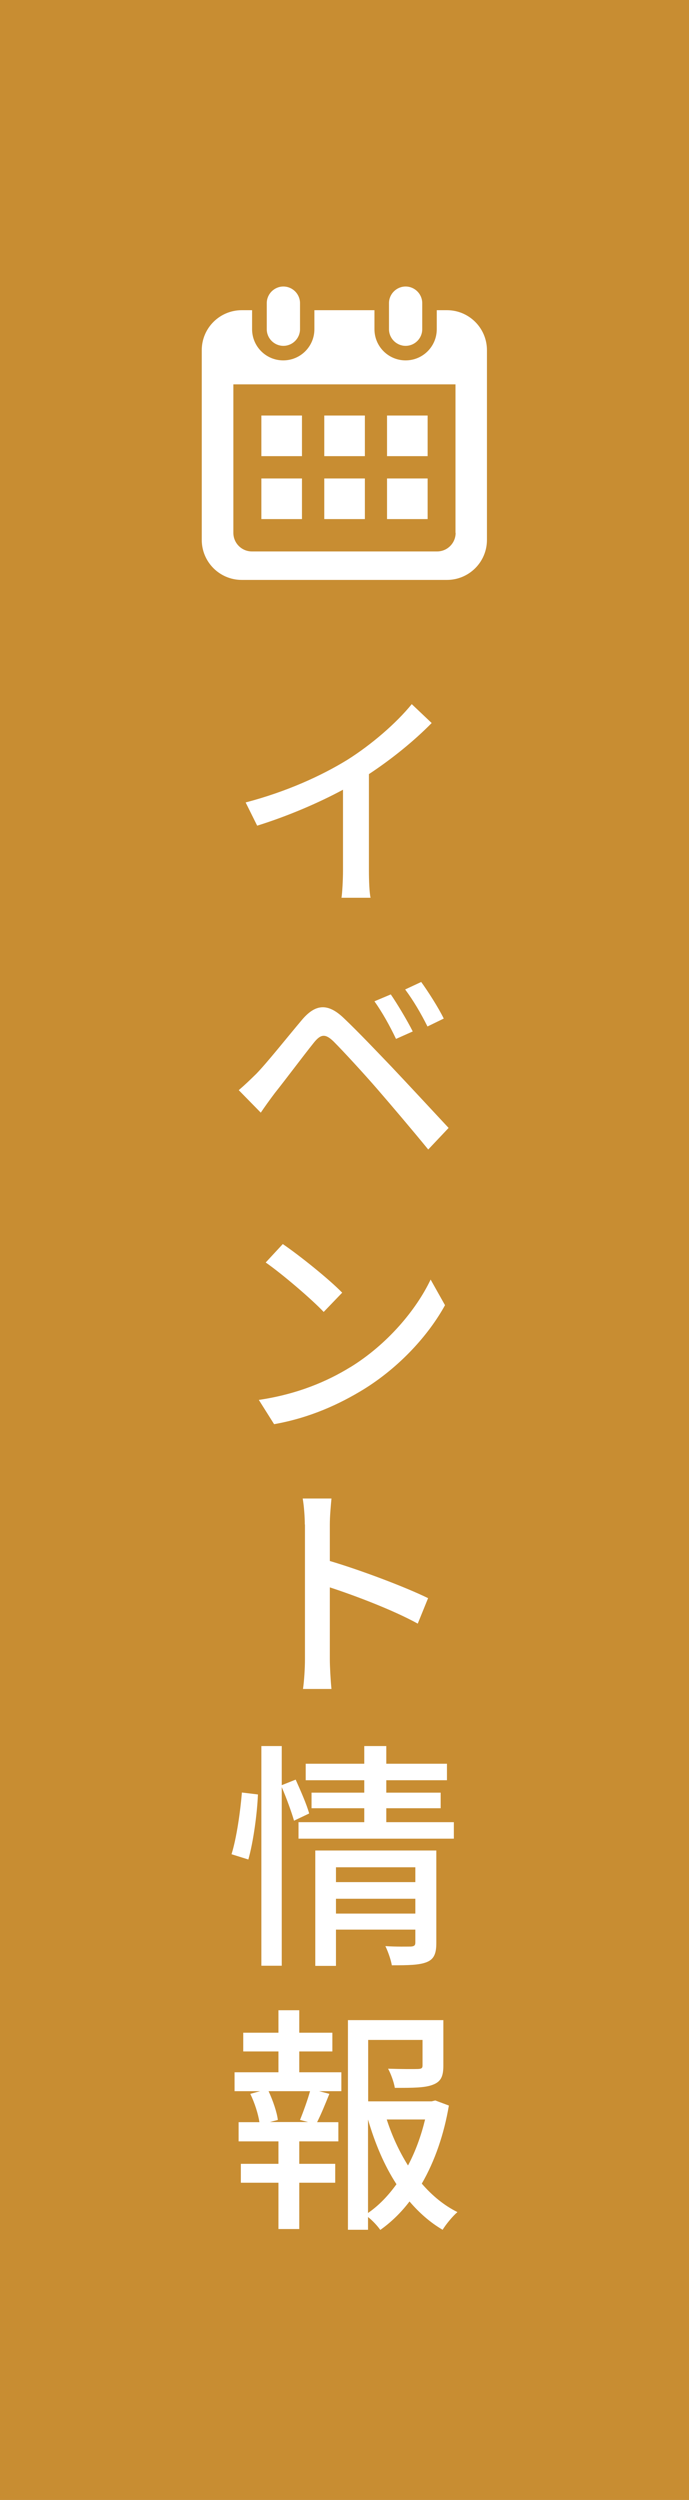 <?xml version="1.0" encoding="UTF-8"?>
<svg id="uuid-3120117c-a8b3-4cd1-a644-aacb127493d7" data-name="レイヤー 2" xmlns="http://www.w3.org/2000/svg" viewBox="0 0 46 166.83">
  <g id="uuid-553367a7-7795-45bf-96c9-e82378cd8bc0" data-name="text">
    <g>
      <rect y="0" width="46" height="166.83" style="fill: #c88d32;"/>
      <g>
        <g>
          <path d="M23.2,50.7c1.6-1.01,3.25-2.43,4.29-3.71l1.33,1.26c-1.18,1.2-2.66,2.4-4.19,3.41v6.43c0,.64.03,1.49.11,1.82h-1.94c.05-.32.1-1.18.1-1.82v-5.39c-1.63.88-3.68,1.76-5.73,2.4l-.77-1.55c2.74-.72,5.06-1.78,6.8-2.85Z" style="fill: #fff;"/>
          <path d="M17.11,71.66c.72-.74,2.02-2.38,3.04-3.59.86-1.02,1.68-1.2,2.8-.13.98.93,2.24,2.26,3.19,3.25,1.04,1.1,2.61,2.79,3.81,4.08l-1.36,1.44c-1.07-1.31-2.43-2.91-3.39-4.02-.9-1.04-2.3-2.56-2.93-3.19-.56-.54-.86-.5-1.34.11-.69.86-1.9,2.48-2.58,3.33-.34.45-.69.94-.94,1.31l-1.47-1.5c.43-.37.74-.67,1.18-1.1ZM27.56,68.83l-1.12.5c-.43-.9-.91-1.76-1.44-2.51l1.09-.46c.42.61,1.1,1.74,1.47,2.48ZM29.63,67.97l-1.09.53c-.45-.9-.94-1.73-1.49-2.47l1.07-.5c.43.59,1.15,1.71,1.5,2.43Z" style="fill: #fff;"/>
          <path d="M23.37,91.25c2.51-1.54,4.43-3.86,5.38-5.86l.96,1.71c-1.1,2-3.03,4.13-5.44,5.62-1.57.96-3.54,1.89-5.97,2.32l-1.02-1.62c2.59-.38,4.59-1.25,6.1-2.18ZM22.84,86.27l-1.23,1.28c-.78-.83-2.74-2.51-3.87-3.3l1.14-1.23c1.09.74,3.1,2.35,3.97,3.25Z" style="fill: #fff;"/>
          <path d="M20.35,101.74c0-.5-.05-1.22-.14-1.74h1.92c-.05.53-.11,1.2-.11,1.74v2.43c2.06.61,5.03,1.73,6.56,2.48l-.69,1.7c-1.63-.9-4.16-1.86-5.87-2.42v4.8c0,.46.05,1.41.11,1.98h-1.9c.08-.56.13-1.39.13-1.98v-9Z" style="fill: #fff;"/>
          <path d="M15.46,123.73c.34-1.09.59-2.87.69-4.11l1.07.13c-.05,1.26-.3,3.14-.64,4.34l-1.12-.35ZM19.63,121.5c-.16-.56-.5-1.5-.82-2.24v11.92h-1.36v-14.66h1.36v2.61l.93-.37c.32.72.74,1.66.9,2.26l-1.01.48ZM30.3,121.6v1.1h-10.37v-1.1h4.39v-.93h-3.52v-1.04h3.52v-.83h-3.91v-1.1h3.91v-1.18h1.47v1.18h4.05v1.1h-4.05v.83h3.63v1.04h-3.63v.93h4.51ZM29.13,129.67c0,.67-.14,1.06-.62,1.26-.5.21-1.25.22-2.35.22-.06-.37-.26-.93-.43-1.28.74.05,1.5.03,1.71.03.22-.02.29-.08.29-.27v-.86h-5.3v2.42h-1.38v-7.7h8.08v6.18ZM22.43,124.61v.99h5.3v-.99h-5.3ZM27.73,127.7v-.99h-5.3v.99h5.3Z" style="fill: #fff;"/>
          <path d="M19.99,138.29h2.8v1.26h-1.49l.69.18c-.27.67-.56,1.38-.82,1.89h1.42v1.28h-2.61v1.5h2.4v1.26h-2.4v3.09h-1.39v-3.09h-2.51v-1.26h2.51v-1.5h-2.66v-1.28h1.39c-.08-.54-.32-1.3-.61-1.89l.66-.18h-1.71v-1.26h2.93v-1.39h-2.35v-1.25h2.35v-1.5h1.39v1.5h2.21v1.25h-2.21v1.39ZM20.03,141.47c.22-.54.51-1.34.67-1.92h-2.77c.29.62.56,1.41.62,1.92l-.53.14h2.55l-.54-.14ZM29.97,140.5c-.32,1.9-.93,3.7-1.81,5.22.69.8,1.49,1.46,2.38,1.9-.32.27-.77.82-.99,1.18-.82-.48-1.55-1.12-2.21-1.89-.56.74-1.22,1.38-1.95,1.9-.19-.27-.51-.62-.82-.86v.85h-1.34v-13.99h6.37v3.03c0,.69-.14,1.07-.7,1.28-.53.21-1.34.21-2.54.21-.06-.38-.26-.93-.45-1.28.91.03,1.76.03,2,.02s.3-.06.3-.24v-1.7h-3.63v4.1h4.24l.24-.06.91.34ZM24.57,147.68c.74-.51,1.36-1.17,1.9-1.92-.82-1.26-1.44-2.74-1.9-4.32v6.24ZM25.82,141.44c.35,1.09.83,2.13,1.42,3.07.51-.96.88-2,1.14-3.07h-2.56Z" style="fill: #fff;"/>
        </g>
        <g>
          <path d="M18.92,23.08c.61,0,1.11-.5,1.11-1.11v-1.74c0-.61-.5-1.11-1.11-1.11s-1.11.5-1.11,1.11v1.74c0,.61.5,1.11,1.11,1.11Z" style="fill: #fff;"/>
          <path d="M27.08,23.08c.61,0,1.11-.5,1.11-1.11v-1.74c0-.61-.5-1.11-1.11-1.11s-1.11.5-1.11,1.11v1.74c0,.61.5,1.11,1.11,1.11Z" style="fill: #fff;"/>
          <path d="M29.85,20.7h-.69v1.27c0,1.15-.93,2.08-2.08,2.08s-2.08-.93-2.08-2.08v-1.27h-4.01v1.27c0,1.15-.93,2.08-2.08,2.08s-2.08-.93-2.08-2.08v-1.27h-.69c-1.47,0-2.67,1.19-2.67,2.67v12.66c0,1.47,1.19,2.67,2.67,2.67h13.7c1.47,0,2.67-1.19,2.67-2.67v-12.66c0-1.47-1.19-2.67-2.67-2.67ZM30.42,35.56c0,.68-.55,1.24-1.24,1.24h-12.36c-.68,0-1.24-.55-1.24-1.24v-9.91h14.83v9.91h0Z" style="fill: #fff;"/>
          <rect x="21.65" y="31.93" width="2.71" height="2.71" style="fill: #fff;"/>
          <rect x="17.45" y="31.93" width="2.71" height="2.71" style="fill: #fff;"/>
          <rect x="25.84" y="27.73" width="2.71" height="2.71" style="fill: #fff;"/>
          <rect x="25.84" y="31.93" width="2.71" height="2.71" style="fill: #fff;"/>
          <rect x="21.65" y="27.73" width="2.71" height="2.71" style="fill: #fff;"/>
          <rect x="17.45" y="27.73" width="2.71" height="2.71" style="fill: #fff;"/>
        </g>
      </g>
    </g>
  </g>
</svg>